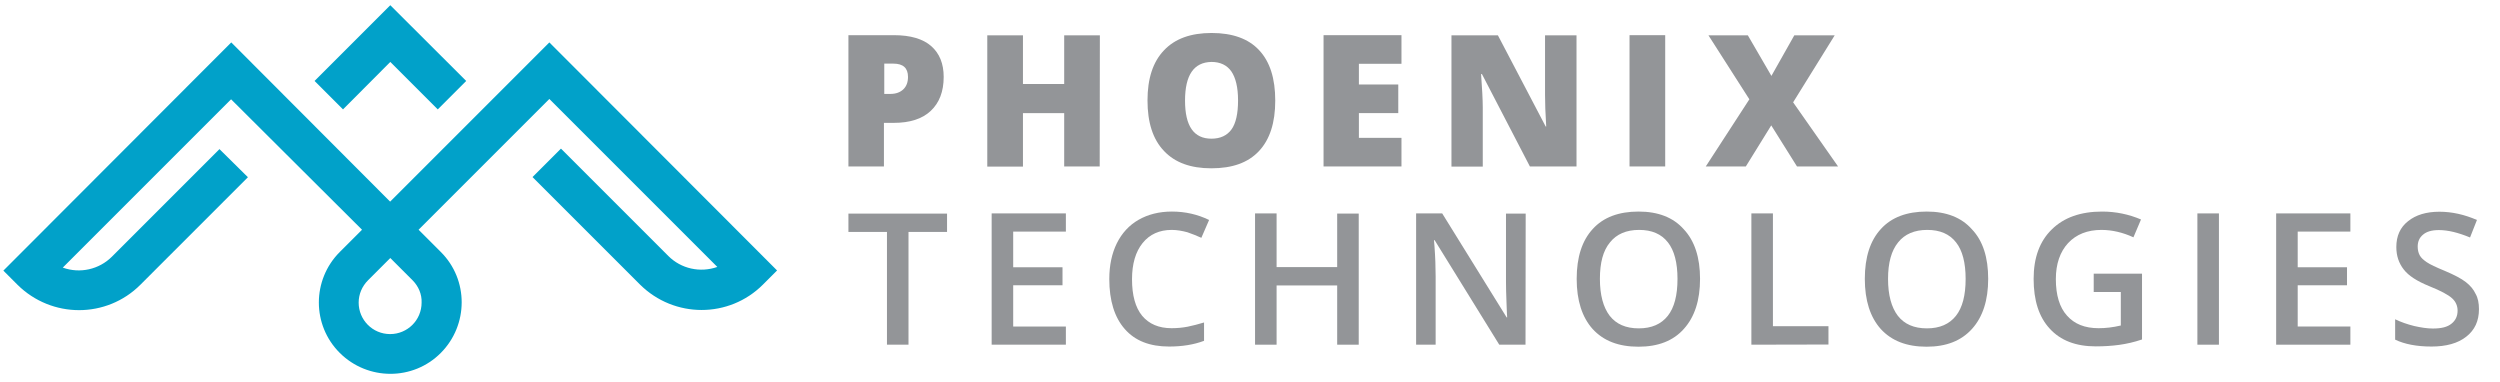 <?xml version="1.0" encoding="utf-8"?>
<!-- Generator: Adobe Illustrator 25.4.1, SVG Export Plug-In . SVG Version: 6.00 Build 0)  -->
<svg version="1.1" id="Layer_2_1_" xmlns="http://www.w3.org/2000/svg" xmlns:xlink="http://www.w3.org/1999/xlink" x="0px" y="0px"
	 viewBox="0 0 1485.4 226.9" style="enable-background:new 0 0 1485.4 226.9;" xml:space="preserve">
<title>Phoenix Technologies Logo</title>
<desc>Phoenix Technologies, Logo</desc>
<style type="text/css">
	.st0{fill:#01A1C9;}
	.st1{fill:#939598;}
</style>
<g>
	<path class="st0" d="M326.4,25.2l-94.6,94.6l-94.4-94.6L2,160.8l8.4,8.4c20.3,20.1,52.9,20.1,73,0l63.9-63.9l-16.9-16.7l-63.9,63.9
		c-7.6,7.6-19,10.2-29.2,6.5l100-100l77.8,77.5l-13.2,13.2c-16.6,16.6-16.6,43.5,0,60s43.5,16.6,60,0s16.6-43.5,0-60l0,0l0,0
		l-13.2-13.2l77.7-77.7l99.8,99.8c-10.2,3.6-21.5,1.1-29.1-6.5l-63.8-63.8l-16.9,16.9l63.9,63.9c20.3,20.1,52.9,20.1,73,0l8.4-8.4
		L326.4,25.2z M245.1,166.5c3.6,3.6,5.6,8.4,5.4,13.3l0,0c0,10.4-8.4,18.7-18.7,18.7c-10.4,0-18.7-8.4-18.7-18.7c0-5,2-9.7,5.6-13.3
		l13.2-13.2L245.1,166.5"/>
	<polygon class="st0" points="231.9,36.8 260.1,65 277,48.1 231.9,3.1 186.9,48.1 203.8,65 	"/>
</g>
<g>
	<path class="st1" d="M560.7,45.7c0,8.7-2.6,15.4-7.7,20.2c-5.1,4.8-12.5,7.1-21.9,7.1h-5.9v25.9h-21.1v-78h27
		c9.9,0,17.3,2.2,22.2,6.5S560.7,37.8,560.7,45.7z M525.2,55.8h3.9c3.1,0,5.7-0.9,7.6-2.7c1.9-1.8,2.8-4.3,2.8-7.4
		c0-5.3-2.9-7.9-8.7-7.9h-5.4v18C525.4,55.8,525.2,55.8,525.2,55.8z"/>
	<path class="st1" d="M653.4,98.9h-21.1V67.2h-24.5V99h-21.2V21h21.2v28.9h24.5V21h21.2L653.4,98.9
		C653.5,98.9,653.4,98.9,653.4,98.9z"/>
	<path class="st1" d="M757.7,59.8c0,13.1-3.2,23.1-9.7,30S732.2,100,719.7,100c-12.3,0-21.6-3.4-28.1-10.3c-6.6-6.9-9.8-16.9-9.8-30
		c0-13,3.2-22.9,9.8-29.8c6.5-6.9,15.9-10.3,28.3-10.3c12.4,0,21.9,3.4,28.2,10.2C754.6,36.7,757.7,46.7,757.7,59.8z M704.1,59.8
		c0,15.1,5.2,22.6,15.7,22.6c5.3,0,9.3-1.9,11.9-5.5c2.6-3.6,3.9-9.4,3.9-17.2s-1.4-13.5-4-17.3c-2.6-3.7-6.6-5.6-11.8-5.6
		C709.3,37,704.1,44.6,704.1,59.8z"/>
	<path class="st1" d="M832.7,98.9h-46.3v-78h46.3v17h-25.3v12.3h23.4v17h-23.4v14.7h25.3V98.9z"/>
	<path class="st1" d="M936.7,98.9H909L880.5,44H880c0.6,8.6,1,15.2,1,19.8V99h-18.6V21H890l28.4,54.2h0.3
		c-0.5-7.9-0.7-14.2-0.7-18.9V21h18.7V98.9L936.7,98.9z"/>
	<path class="st1" d="M968.2,98.9v-78h21.2v78H968.2z"/>
	<path class="st1" d="M1092.1,98.9h-24.4l-15.3-24.4l-15.1,24.4h-23.8l25.9-39.9l-24.3-38h23.4l14,24.1l13.6-24.1h24l-24.7,39.8
		L1092.1,98.9z"/>
</g>
<g>
	<path class="st1" d="M539.8,204.8H527v-67h-22.9v-10.9h58.6v10.9h-22.9V204.8L539.8,204.8z"/>
	<path class="st1" d="M633.3,204.8h-44.1v-78h44.1v10.8H602v21.2h29.3v10.7H602V194h31.3V204.8z"/>
	<path class="st1" d="M696.2,136.6c-7.3,0-13.1,2.6-17.3,7.8s-6.3,12.4-6.3,21.5c0,9.6,2,16.8,6,21.7c4.1,4.9,9.9,7.4,17.5,7.4
		c3.3,0,6.6-0.3,9.6-0.9c3.1-0.6,6.3-1.5,9.7-2.5v10.9c-6.1,2.3-13,3.4-20.8,3.4c-11.4,0-20.2-3.4-26.3-10.4
		c-6.1-6.9-9.2-16.9-9.2-29.7c0-8.1,1.5-15.2,4.5-21.3c3-6,7.3-10.7,12.9-13.9c5.6-3.2,12.2-4.9,19.8-4.9c8,0,15.3,1.7,22.1,5
		l-4.6,10.6c-2.6-1.2-5.4-2.3-8.3-3.3C702.5,137.2,699.4,136.6,696.2,136.6z"/>
	<path class="st1" d="M807.3,204.8h-12.8v-35.2h-36v35.2h-12.8v-78h12.8v31.9h36v-31.8h12.8V204.8z"/>
	<path class="st1" d="M906.4,204.8h-15.6l-38.4-62.1H852l0.3,3.4c0.5,6.7,0.7,12.7,0.7,18.1v40.6h-11.6v-78h15.5l38.3,61.8h0.3
		c-0.1-0.8-0.2-3.7-0.4-8.9c-0.2-5.1-0.3-9.2-0.3-12.1v-40.7h11.7L906.4,204.8C906.5,204.8,906.4,204.8,906.4,204.8z"/>
	<path class="st1" d="M1010.1,165.7c0,12.7-3.2,22.6-9.6,29.7c-6.3,7.1-15.3,10.6-27,10.6c-11.8,0-20.8-3.5-27.2-10.5
		c-6.3-7-9.5-17-9.5-29.8c0-12.9,3.2-22.8,9.6-29.7c6.3-6.9,15.4-10.3,27.2-10.3c11.6,0,20.6,3.5,26.8,10.5
		C1006.9,143.1,1010.1,153,1010.1,165.7z M950.6,165.7c0,9.6,2,16.9,5.8,21.9c3.9,5,9.6,7.5,17.3,7.5c7.6,0,13.3-2.5,17.2-7.4
		s5.8-12.2,5.8-22c0-9.6-1.9-16.9-5.7-21.7c-3.9-5-9.6-7.4-17.1-7.4c-7.6,0-13.4,2.5-17.3,7.4C952.5,148.9,950.6,156.1,950.6,165.7z
		"/>
	<path class="st1" d="M1040.6,204.8v-78h12.8v67h33v10.9L1040.6,204.8L1040.6,204.8z"/>
	<path class="st1" d="M1181.3,165.7c0,12.7-3.2,22.6-9.6,29.7c-6.4,7.1-15.3,10.6-27,10.6c-11.8,0-20.8-3.5-27.2-10.5
		c-6.3-7-9.5-17-9.5-29.8c0-12.9,3.2-22.8,9.6-29.7c6.3-6.9,15.4-10.3,27.2-10.3c11.6,0,20.6,3.5,26.8,10.5
		C1178.2,143.1,1181.3,153,1181.3,165.7z M1121.8,165.7c0,9.6,2,16.9,5.8,21.9c3.9,5,9.6,7.5,17.3,7.5c7.6,0,13.3-2.5,17.2-7.4
		c3.9-4.9,5.8-12.2,5.8-22c0-9.6-1.9-16.9-5.7-21.7c-3.9-5-9.6-7.4-17.1-7.4c-7.6,0-13.4,2.5-17.3,7.4
		C1123.8,148.9,1121.8,156.1,1121.8,165.7z"/>
	<path class="st1" d="M1244,162.6h28.7v39.1c-4.7,1.6-9.2,2.6-13.5,3.2c-4.4,0.6-8.9,0.9-14,0.9c-11.8,0-20.9-3.5-27.3-10.5
		c-6.5-7-9.6-16.9-9.6-29.6c0-12.6,3.6-22.4,10.8-29.4c7.2-7.1,17.2-10.6,29.9-10.6c8.1,0,15.8,1.6,23.1,4.7l-4.5,10.6
		c-6.3-2.9-12.7-4.4-19-4.4c-8.3,0-14.9,2.6-19.8,7.8c-4.8,5.2-7.3,12.4-7.3,21.4c0,9.6,2.2,16.8,6.6,21.7c4.4,5,10.6,7.5,18.8,7.5
		c4.2,0,8.5-0.5,13.2-1.6v-19.9H1244V162.6L1244,162.6z"/>
	<path class="st1" d="M1305.6,204.8v-78h12.8v78H1305.6z"/>
	<path class="st1" d="M1396.5,204.8h-44.1v-78h44.1v10.8h-31.3v21.2h29.3v10.7h-29.3V194h31.3V204.8z"/>
	<path class="st1" d="M1472.9,183.7c0,7-2.5,12.4-7.5,16.3c-5,4-12,5.9-20.7,5.9c-8.8,0-16-1.4-21.6-4.1v-12.1c3.5,1.7,7.3,3,11.3,4
		c4,0.9,7.7,1.5,11.1,1.5c5.1,0,8.7-0.9,11.1-2.9c2.4-1.9,3.6-4.5,3.6-7.7c0-2.9-1.1-5.4-3.3-7.4c-2.2-2-6.8-4.5-13.6-7.2
		c-7.1-2.9-12.2-6.1-15.1-9.9c-2.9-3.7-4.4-8.1-4.4-13.3c0-6.6,2.3-11.7,7-15.4c4.6-3.7,10.8-5.6,18.6-5.6c7.5,0,14.9,1.7,22.3,4.9
		l-4.1,10.4c-7-2.9-13.1-4.4-18.5-4.4c-4.2,0-7.3,0.9-9.4,2.7c-2.2,1.8-3.2,4.2-3.2,7.1c0,2,0.4,3.7,1.2,5.2
		c0.8,1.5,2.3,2.8,4.2,4.1c1.9,1.3,5.5,3,10.6,5.1c5.7,2.4,9.9,4.6,12.6,6.7c2.7,2.1,4.6,4.4,5.8,7
		C1472.3,177,1472.9,180.1,1472.9,183.7z"/>
</g>
</svg>
